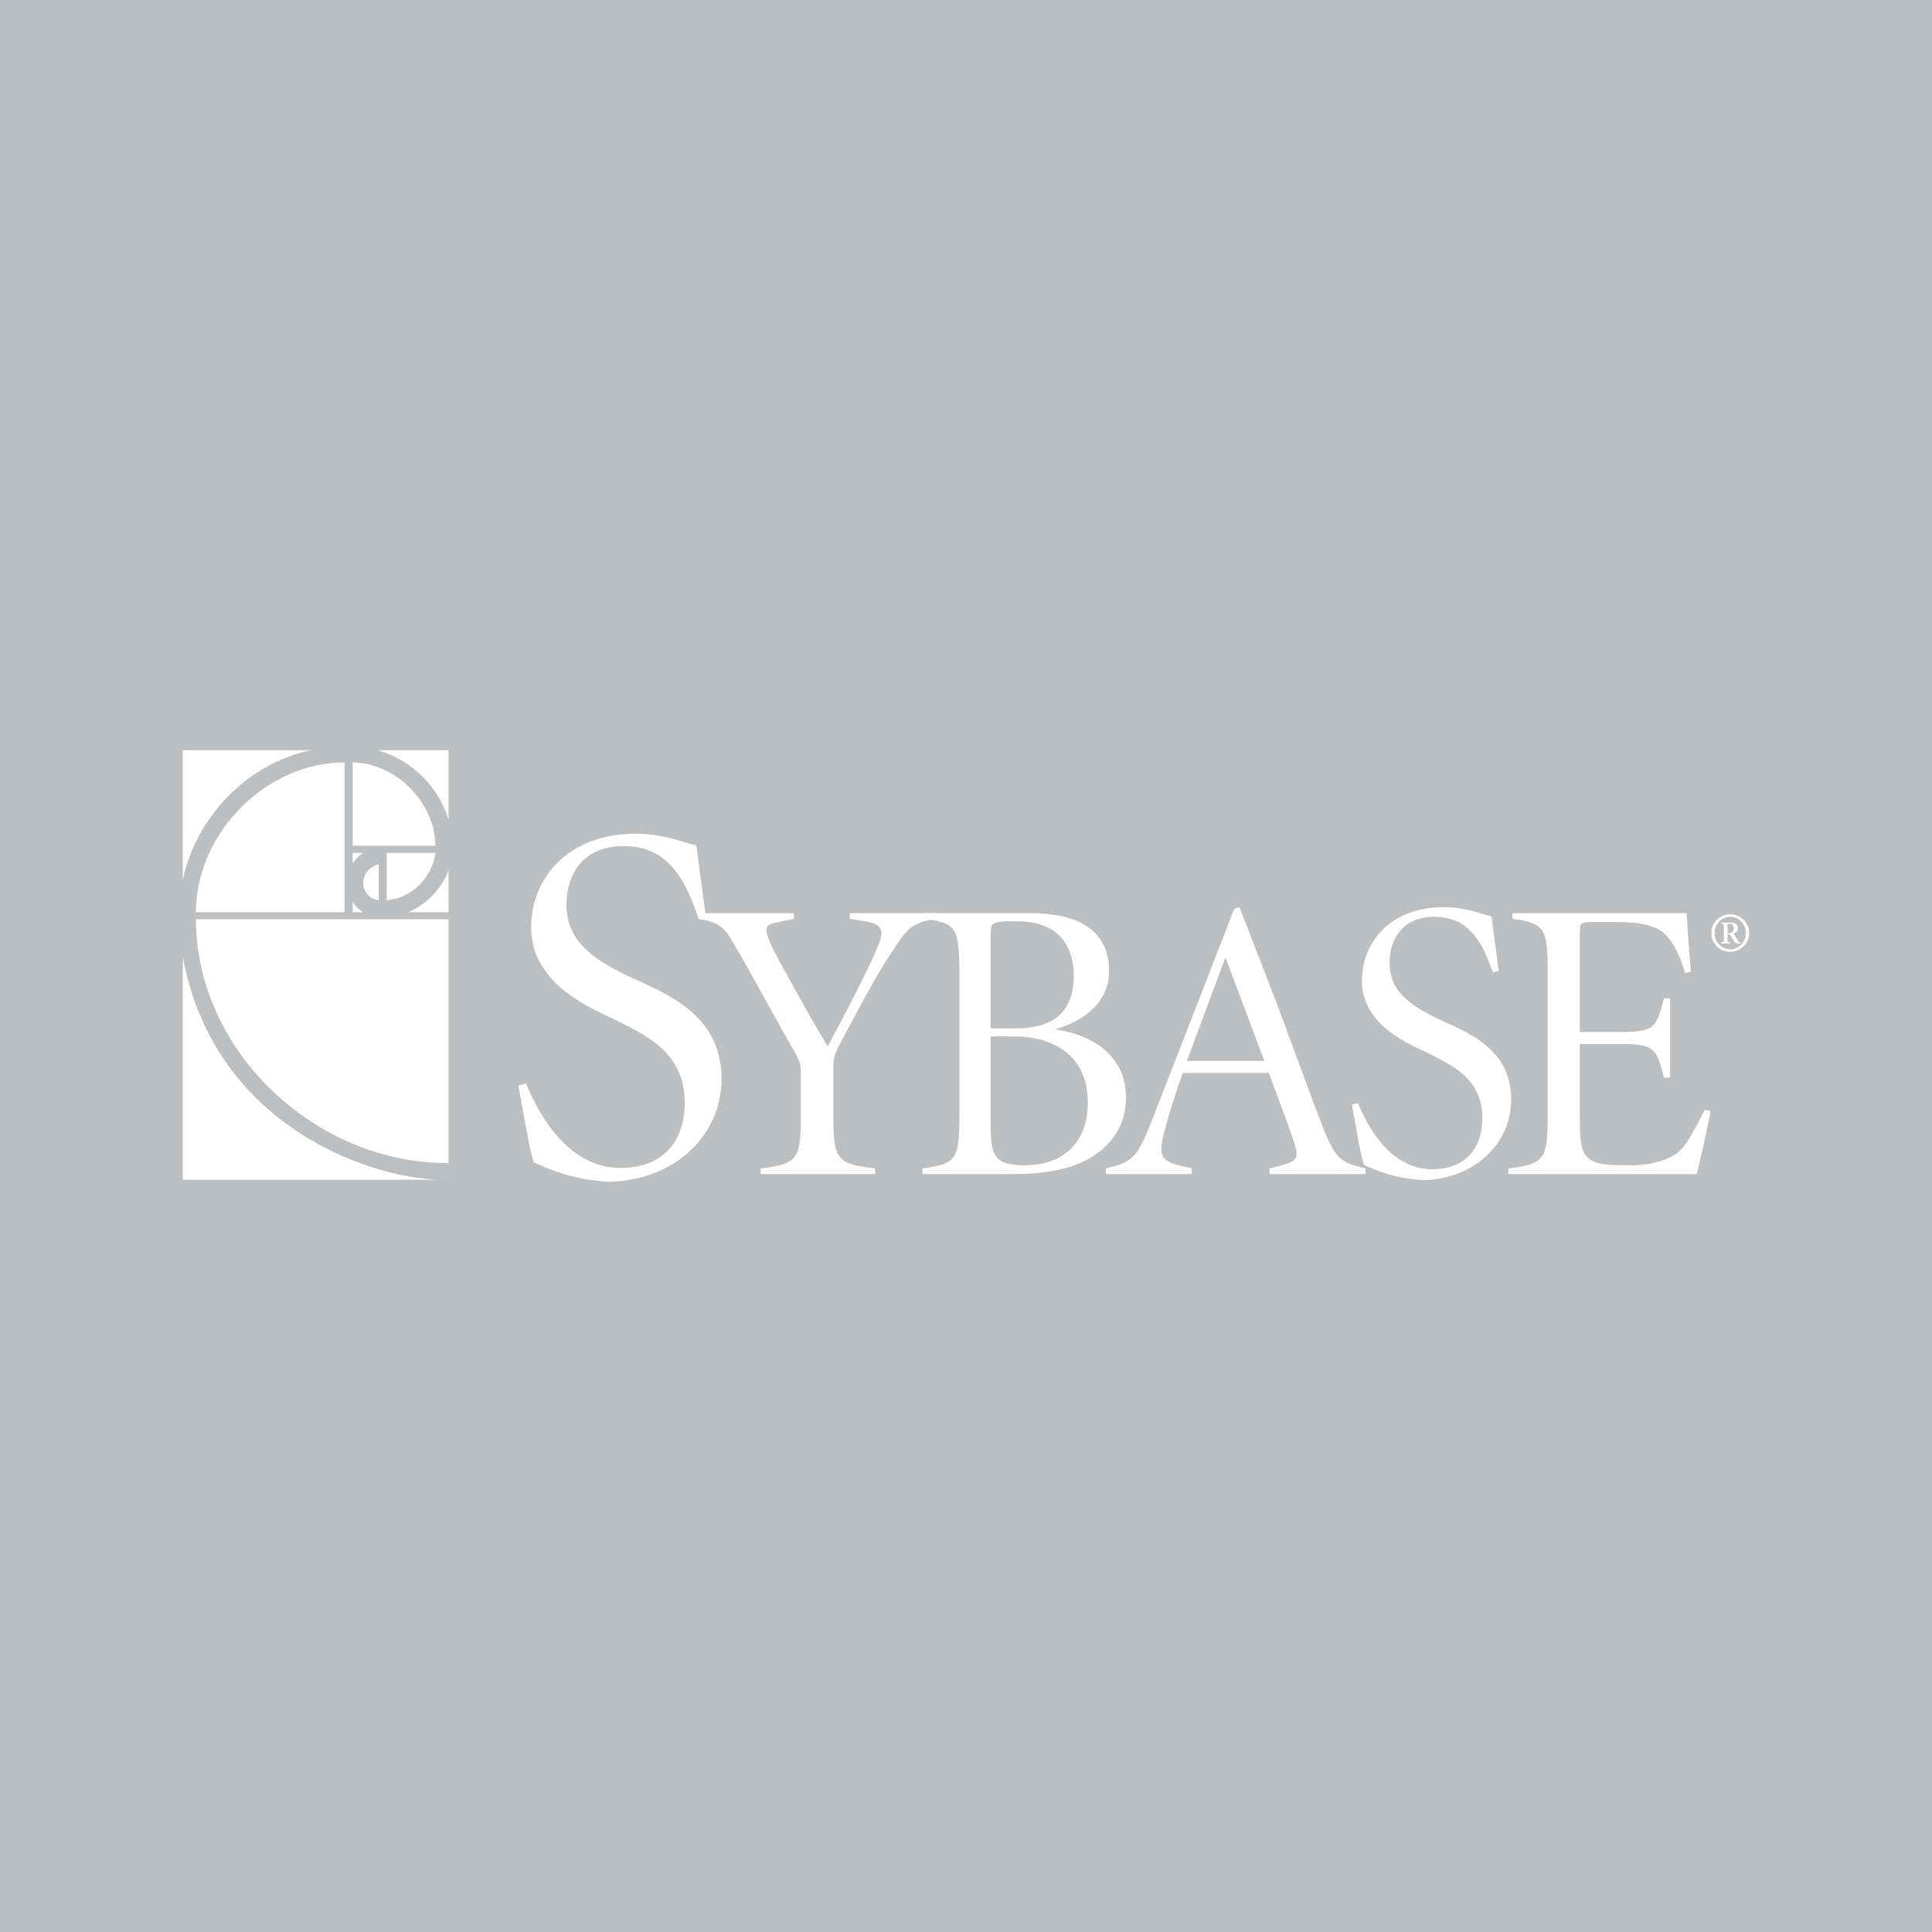 <?xml version="1.0" encoding="utf-8"?>
<!-- Generator: Adobe Illustrator 13.0.0, SVG Export Plug-In . SVG Version: 6.00 Build 14948)  -->
<!DOCTYPE svg PUBLIC "-//W3C//DTD SVG 1.0//EN" "http://www.w3.org/TR/2001/REC-SVG-20010904/DTD/svg10.dtd">
<svg version="1.0" id="Layer_1" xmlns="http://www.w3.org/2000/svg" xmlns:xlink="http://www.w3.org/1999/xlink" x="0px" y="0px"
	 width="192.756px" height="192.756px" viewBox="0 0 192.756 192.756" enable-background="new 0 0 192.756 192.756"
	 xml:space="preserve">
<g>
	<polygon fill-rule="evenodd" clip-rule="evenodd" fill="#BCBEC0" points="0,0 192.756,0 192.756,192.756 0,192.756 0,0 	"/>
	<path fill-rule="evenodd" clip-rule="evenodd" fill="#FFFFFF" d="M52.485,108.098c0.97,2.354,3.829,8.428,9.444,8.428
		c3.883,0,6.382-2.299,6.382-6.539c0-5.152-4.134-6.789-6.893-8.219c-1.99-1.018-8.425-3.371-8.425-9.242
		c0-4.952,3.727-9.342,10.366-9.342c2.911,0,4.595,0.817,6.127,1.173c0.206,1.787,0.511,3.829,0.92,6.943l-0.767,0.153
		c-1.123-3.115-2.655-7.045-7.404-7.045c-3.933,0-5.716,2.655-5.716,5.87c0,3.779,2.909,5.615,6.791,7.405
		c3.778,1.684,8.68,3.881,8.68,9.955c0,5.723-4.801,10.166-11.235,10.264c-1.838-0.098-3.575-0.457-4.799-0.869
		c-1.28-0.406-2.147-0.812-2.708-1.068c-0.458-1.33-1.021-4.951-1.528-7.66L52.485,108.098L52.485,108.098z"/>
	<path fill-rule="evenodd" clip-rule="evenodd" fill="#FFFFFF" d="M83.142,111.332c0,4.324,0.319,4.805,4.161,5.244v0.562H75.896
		v-0.562c3.683-0.439,4.004-0.92,4.004-5.244v-4.525c0-0.639-0.162-1.119-1.045-2.602c-0.957-1.643-2.439-4.404-4.923-8.81
		c-1.682-2.966-1.881-3.284-4.202-3.726v-0.562h9.487v0.562l-1.88,0.401c-0.963,0.2-1.125,0.479-0.522,1.961
		c0.36,0.883,3.925,7.327,5.765,10.372c1.481-2.762,4.041-7.607,5.048-10.091c0.641-1.562,0.319-2.083-1.162-2.361l-1.679-0.282
		v-0.562h8.569v0.562c-2.606,0.442-2.929,1.082-4.649,3.726c-1.479,2.283-2.922,5.044-4.765,8.49c-0.761,1.4-0.8,1.842-0.8,2.482
		V111.332L83.142,111.332z"/>
	<path fill-rule="evenodd" clip-rule="evenodd" fill="#FFFFFF" d="M102.726,91.108c2.682,0,4.525,0.481,5.847,1.405
		c1.362,0.959,2.079,2.402,2.079,4.403c0,3.523-3.324,5.244-5.283,5.728v0.076c3.686,0.521,6.967,2.684,6.967,6.729
		c0,2.846-1.401,4.844-3.726,6.166c-2.003,1.119-4.56,1.523-7.645,1.523h-8.932v-0.562c3.363-0.439,3.686-0.92,3.686-5.244V96.917
		c-0.041-4.323-0.28-4.805-3.441-5.247v-0.562H102.726L102.726,91.108z M98.84,102.602h2.523c3.846,0,5.769-1.76,5.769-5.242
		c0-2.404-1.004-5.448-5.729-5.448c-1.321,0-1.883,0.04-2.201,0.2c-0.238,0.119-0.361,0.281-0.361,1.079V102.602L98.84,102.602z
		 M98.84,103.406v8.926c0,3.164,0.521,3.926,3.446,3.926c3.4,0,6.243-1.881,6.243-6.287c0-4.443-3.161-6.564-7.366-6.564H98.84
		L98.84,103.406z"/>
	<path fill-rule="evenodd" clip-rule="evenodd" fill="#FFFFFF" d="M110.33,117.139v-0.562c2.602-0.639,3.084-0.92,4.604-4.805
		l8.209-21.102l0.522-0.16l2.962,7.648c1.959,5.045,3.723,10.133,5.323,14.213c1.285,3.285,1.803,3.605,4.284,4.205v0.562h-9.571
		v-0.562l1.326-0.359c1.44-0.361,1.557-0.762,1.201-2.002c-0.282-0.961-1.444-4.082-2.604-7.17h-8.57
		c-0.485,1.246-1.481,4.367-1.883,5.971c-0.603,2.4-0.236,2.883,1.923,3.361l0.843,0.199v0.562H110.33L110.33,117.139z
		 M118.416,105.846h7.73l-3.842-10.211h-0.083L118.416,105.846L118.416,105.846z"/>
	<path fill-rule="evenodd" clip-rule="evenodd" fill="#FFFFFF" d="M135.479,110.051c0.763,1.842,3.001,6.607,7.407,6.607
		c3.043,0,5.006-1.803,5.006-5.127c0-4.045-3.245-5.324-5.403-6.449c-1.564-0.797-6.612-2.641-6.612-7.246
		c0-3.882,2.929-7.326,8.132-7.326c2.282,0,3.601,0.641,4.806,0.92c0.159,1.401,0.399,3.002,0.718,5.447l-0.602,0.119
		c-0.876-2.441-2.082-5.526-5.805-5.526c-3.078,0-4.486,2.082-4.486,4.604c0,2.964,2.285,4.406,5.326,5.806
		c2.963,1.322,6.808,3.045,6.808,7.811c0,4.484-3.762,7.965-8.81,8.047c-1.441-0.082-2.802-0.359-3.763-0.682
		c-1.002-0.322-1.684-0.641-2.121-0.84c-0.362-1.039-0.801-3.885-1.202-6.004L135.479,110.051L135.479,110.051z"/>
	<path fill-rule="evenodd" clip-rule="evenodd" fill="#FFFFFF" d="M154.414,96.917c0-4.323-0.322-4.805-3.522-5.247v-0.562h17.377
		c0.039,0.685,0.238,3.607,0.438,5.849l-0.595,0.119c-0.564-2.002-1.242-3.044-1.808-3.684c-0.601-0.68-1.799-1.402-4.844-1.402
		h-2.644c-1.119,0-1.199,0.081-1.199,1.2v9.772h4.045c3.44,0,3.563-0.4,4.363-3.363h0.602v7.93h-0.602
		c-0.402-1.523-0.641-2.363-1.202-2.805c-0.558-0.479-1.444-0.559-3.161-0.559h-4.045v7.688c0,2.279,0.239,3.24,0.92,3.762
		c0.841,0.643,2.281,0.643,4.164,0.643c2.281,0,4.168-0.643,5.048-1.602c0.681-0.721,1.401-2.082,2.321-3.926l0.601,0.121
		c-0.198,1.123-1.082,5.207-1.401,6.287h-18.78v-0.562c3.602-0.439,3.924-0.92,3.924-5.244V96.917L154.414,96.917z"/>
	<path fill-rule="evenodd" clip-rule="evenodd" fill="#FFFFFF" d="M174.518,93.094c0,1.022-0.854,1.869-1.893,1.869
		c-1.042,0-1.89-0.847-1.89-1.869c0-1.042,0.848-1.876,1.89-1.876C173.664,91.218,174.518,92.052,174.518,93.094L174.518,93.094z
		 M171.07,93.094c0,0.9,0.691,1.624,1.555,1.624c0.86,0,1.551-0.724,1.551-1.624c0-0.902-0.69-1.632-1.551-1.632
		C171.762,91.462,171.07,92.192,171.07,93.094L171.07,93.094z M172.671,92.052c0.343,0,0.734,0.099,0.734,0.547
		c0,0.253-0.196,0.446-0.445,0.528c0.054,0.098,0.176,0.319,0.272,0.463c0.106,0.154,0.176,0.25,0.242,0.333
		c0.067,0.08,0.134,0.109,0.173,0.145l0.024,0.009l-0.008,0.072l-0.166-0.008c-0.266-0.008-0.412-0.081-0.548-0.292
		c-0.1-0.154-0.256-0.446-0.289-0.509c-0.043-0.083-0.09-0.124-0.153-0.124h-0.146v0.489c0,0.248,0.02,0.289,0.285,0.328v0.1h-0.933
		v-0.1c0.259-0.039,0.275-0.08,0.275-0.328v-1.219c0-0.262-0.017-0.303-0.275-0.335v-0.099H172.671L172.671,92.052z M172.362,93.101
		h0.195c0.104,0,0.193-0.03,0.236-0.055c0.173-0.116,0.192-0.317,0.192-0.398c0-0.373-0.248-0.478-0.421-0.478
		c-0.203,0-0.203,0.006-0.203,0.161V93.101L172.362,93.101z"/>
	<path fill-rule="evenodd" clip-rule="evenodd" fill="#FFFFFF" d="M69.439,90.873c0,0,0.214,0.599,0.284,0.83l0.488,0.042
		L69.439,90.873L69.439,90.873z"/>
	<path fill-rule="evenodd" clip-rule="evenodd" fill="#FFFFFF" d="M18.239,74.852c0,0,8.518,0,12.778,0
		c-6.341,1.302-11.473,6.691-12.778,12.949C18.239,82.936,18.239,74.852,18.239,74.852L18.239,74.852z"/>
	<path fill-rule="evenodd" clip-rule="evenodd" fill="#FFFFFF" d="M44.754,74.852c0,0,0,4.693,0,6.953
		c-0.956-3.304-3.738-5.999-7.041-6.953C40.061,74.852,44.754,74.852,44.754,74.852L44.754,74.852z"/>
	<path fill-rule="evenodd" clip-rule="evenodd" fill="#FFFFFF" d="M35.189,84.375c0-2.785,0-5.527,0-8.309
		c4.349,0.087,8.174,3.96,8.26,8.309C40.668,84.375,37.973,84.375,35.189,84.375L35.189,84.375z"/>
	<path fill-rule="evenodd" clip-rule="evenodd" fill="#FFFFFF" d="M35.189,85.107c0,0,0.782,0,1.044,0
		c-0.432,0.261-0.78,0.608-1.044,1.043C35.189,85.738,35.189,85.107,35.189,85.107L35.189,85.107z"/>
	<path fill-rule="evenodd" clip-rule="evenodd" fill="#FFFFFF" d="M35.189,91.019c0,0,0.782,0,1.044,0
		c-0.432-0.259-0.78-0.607-1.044-1.042C35.189,90.387,35.189,91.019,35.189,91.019L35.189,91.019z"/>
	<path fill-rule="evenodd" clip-rule="evenodd" fill="#FFFFFF" d="M38.584,85.107c0,0,3.215,0,4.866,0
		c-0.349,2.434-2.345,4.52-4.866,4.696C38.584,87.758,38.584,85.107,38.584,85.107L38.584,85.107z"/>
	<path fill-rule="evenodd" clip-rule="evenodd" fill="#FFFFFF" d="M37.789,86.239c0,0,0,2.193,0,3.564
		c-0.804,0-1.556-0.865-1.556-1.667C36.233,86.572,37.789,86.239,37.789,86.239L37.789,86.239z"/>
	<path fill-rule="evenodd" clip-rule="evenodd" fill="#FFFFFF" d="M34.389,91.019c0,0-9.977,0-14.845,0
		c0-7.824,6.933-14.952,14.845-14.952C34.389,84.153,34.389,91.019,34.389,91.019L34.389,91.019z"/>
	<path fill-rule="evenodd" clip-rule="evenodd" fill="#FFFFFF" d="M44.754,91.019c0,0-2.739,0-4.086,0
		c1.825-0.695,3.39-2.348,4.086-4.174C44.754,88.149,44.754,91.019,44.754,91.019L44.754,91.019z"/>
	<path fill-rule="evenodd" clip-rule="evenodd" fill="#FFFFFF" d="M44.754,91.714c0,0,0,16.231,0,24.313
		c-13.258,0.115-25.21-11.188-25.21-24.313C27.804,91.714,44.754,91.714,44.754,91.714L44.754,91.714z"/>
	<path fill-rule="evenodd" clip-rule="evenodd" fill="#FFFFFF" d="M18.239,95.495c3.221,17.298,19.53,22.402,26.428,22.212
		c-7.17,0-26.428,0-26.428,0S18.239,95.057,18.239,95.495L18.239,95.495z"/>
</g>
</svg>
